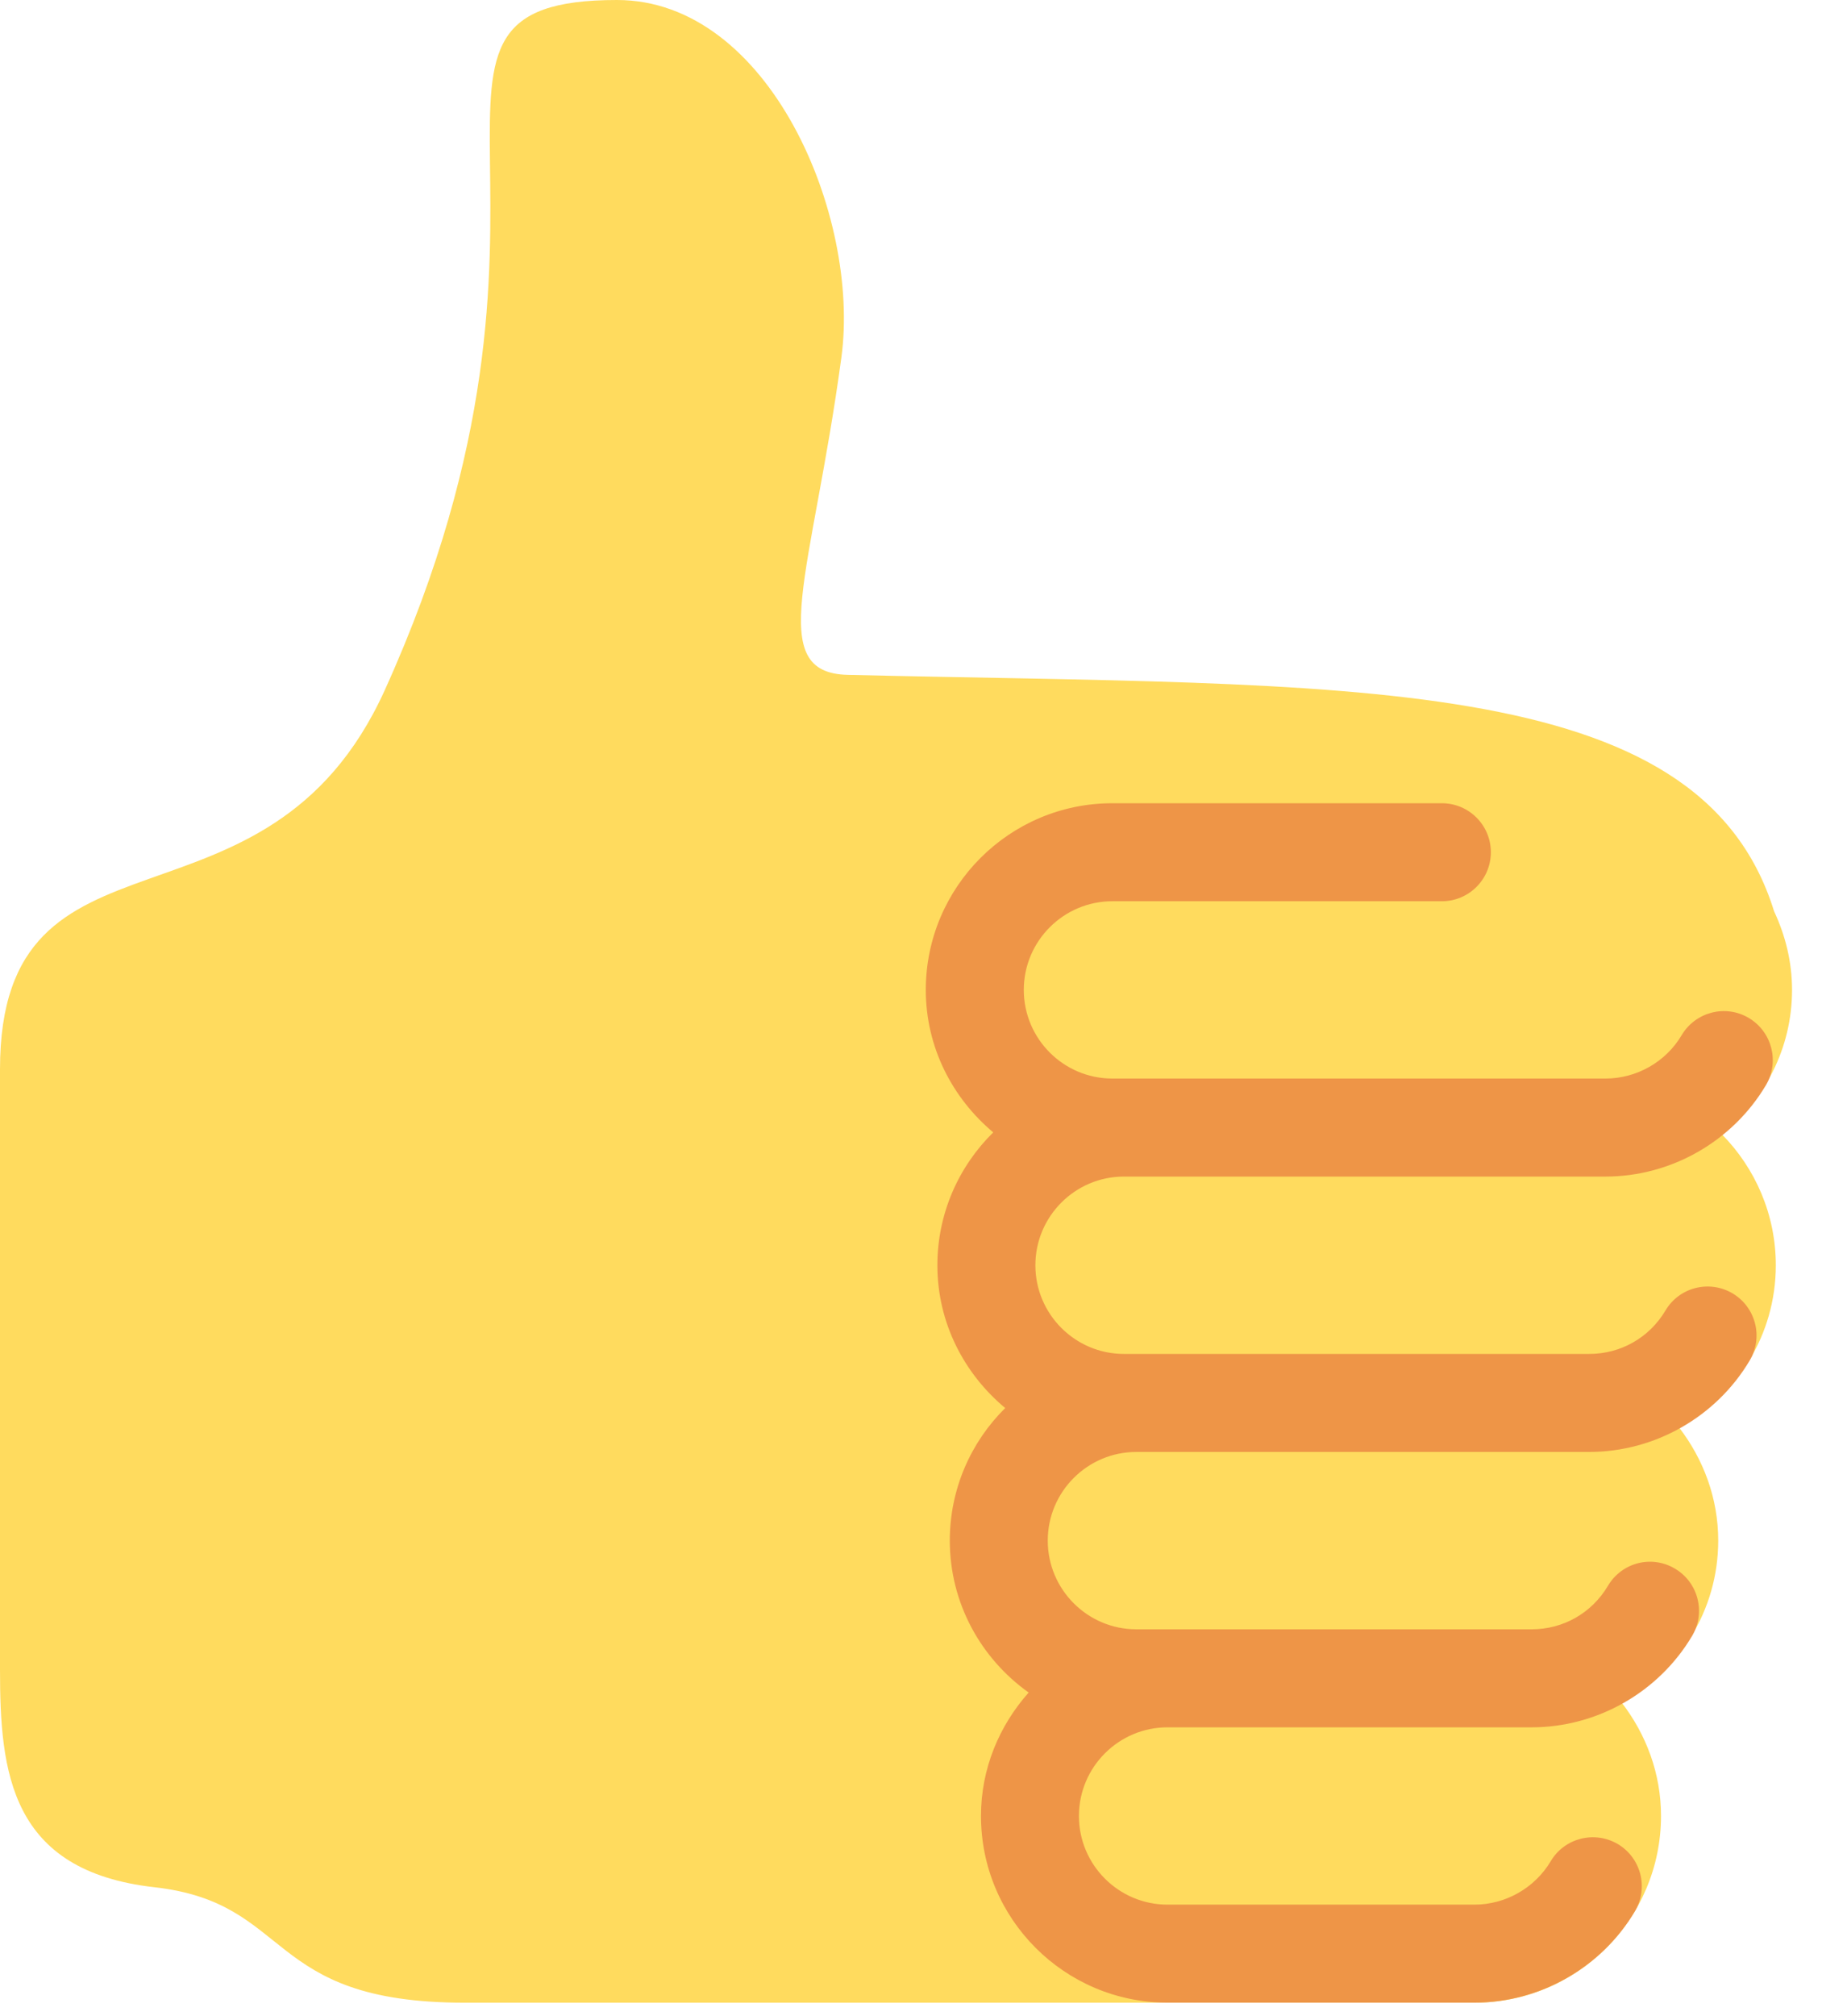 <?xml version="1.0" encoding="UTF-8"?> <svg xmlns="http://www.w3.org/2000/svg" width="33" height="36" viewBox="0 0 33 36" fill="none"> <path d="M32.018 17.675C32.018 17.172 31.898 16.7 31.697 16.271C30.356 11.945 24.078 12.261 15.148 12.05C13.655 12.015 14.509 10.252 15.033 6.382C15.374 3.865 13.751 0 11.023 0C6.525 0 10.852 3.548 6.875 12.322C4.75 17.01 0 14.384 0 19.093V29.812C0 31.645 0.18 33.407 2.758 33.697C5.257 33.978 4.695 35.759 8.3 35.759H26.344C28.182 35.759 29.677 34.263 29.677 32.425C29.677 31.663 29.41 30.969 28.979 30.407C29.999 29.836 30.699 28.758 30.699 27.508C30.699 26.748 30.433 26.054 30.003 25.493C31.026 24.923 31.728 23.844 31.728 22.592C31.728 21.683 31.36 20.859 30.767 20.256C31.524 19.645 32.018 18.721 32.018 17.675V17.675Z" fill="#FFDB5E"></path> <path d="M20.082 21.008H28.686C29.856 21.008 30.954 20.382 31.552 19.375C31.798 18.96 31.661 18.423 31.245 18.176C30.83 17.929 30.293 18.068 30.046 18.483C29.763 18.962 29.24 19.258 28.685 19.258H19.875C19.002 19.258 18.292 18.548 18.292 17.675C18.292 16.802 19.002 16.092 19.875 16.092H25.762C26.245 16.092 26.637 15.7 26.637 15.217C26.637 14.734 26.245 14.342 25.762 14.342H19.874C18.036 14.342 16.541 15.837 16.541 17.675C16.541 18.7 17.016 19.607 17.746 20.219C17.131 20.824 16.748 21.664 16.748 22.592C16.748 23.62 17.226 24.53 17.96 25.141C17.349 25.745 16.97 26.582 16.97 27.508C16.97 28.628 17.529 29.616 18.379 30.221C17.855 30.81 17.527 31.577 17.527 32.425C17.527 34.263 19.022 35.758 20.86 35.758H26.344C27.514 35.758 28.613 35.133 29.211 34.126C29.458 33.711 29.321 33.174 28.906 32.927C28.49 32.682 27.953 32.817 27.707 33.232C27.422 33.711 26.899 34.008 26.344 34.008H20.86C19.987 34.008 19.277 33.298 19.277 32.425C19.277 31.552 19.987 30.842 20.86 30.842H27.366C28.536 30.842 29.636 30.216 30.233 29.209C30.48 28.793 30.343 28.256 29.928 28.01C29.509 27.759 28.974 27.9 28.729 28.315C28.44 28.802 27.93 29.092 27.366 29.092H20.303C19.43 29.092 18.72 28.381 18.72 27.508C18.72 26.635 19.43 25.925 20.303 25.925H28.394C29.564 25.925 30.663 25.3 31.261 24.293C31.508 23.878 31.371 23.341 30.956 23.094C30.539 22.848 30.003 22.984 29.757 23.399C29.468 23.885 28.958 24.175 28.394 24.175H20.082C19.209 24.175 18.499 23.465 18.499 22.592C18.499 21.719 19.208 21.008 20.082 21.008V21.008Z" fill="#EE9547"></path> </svg> 